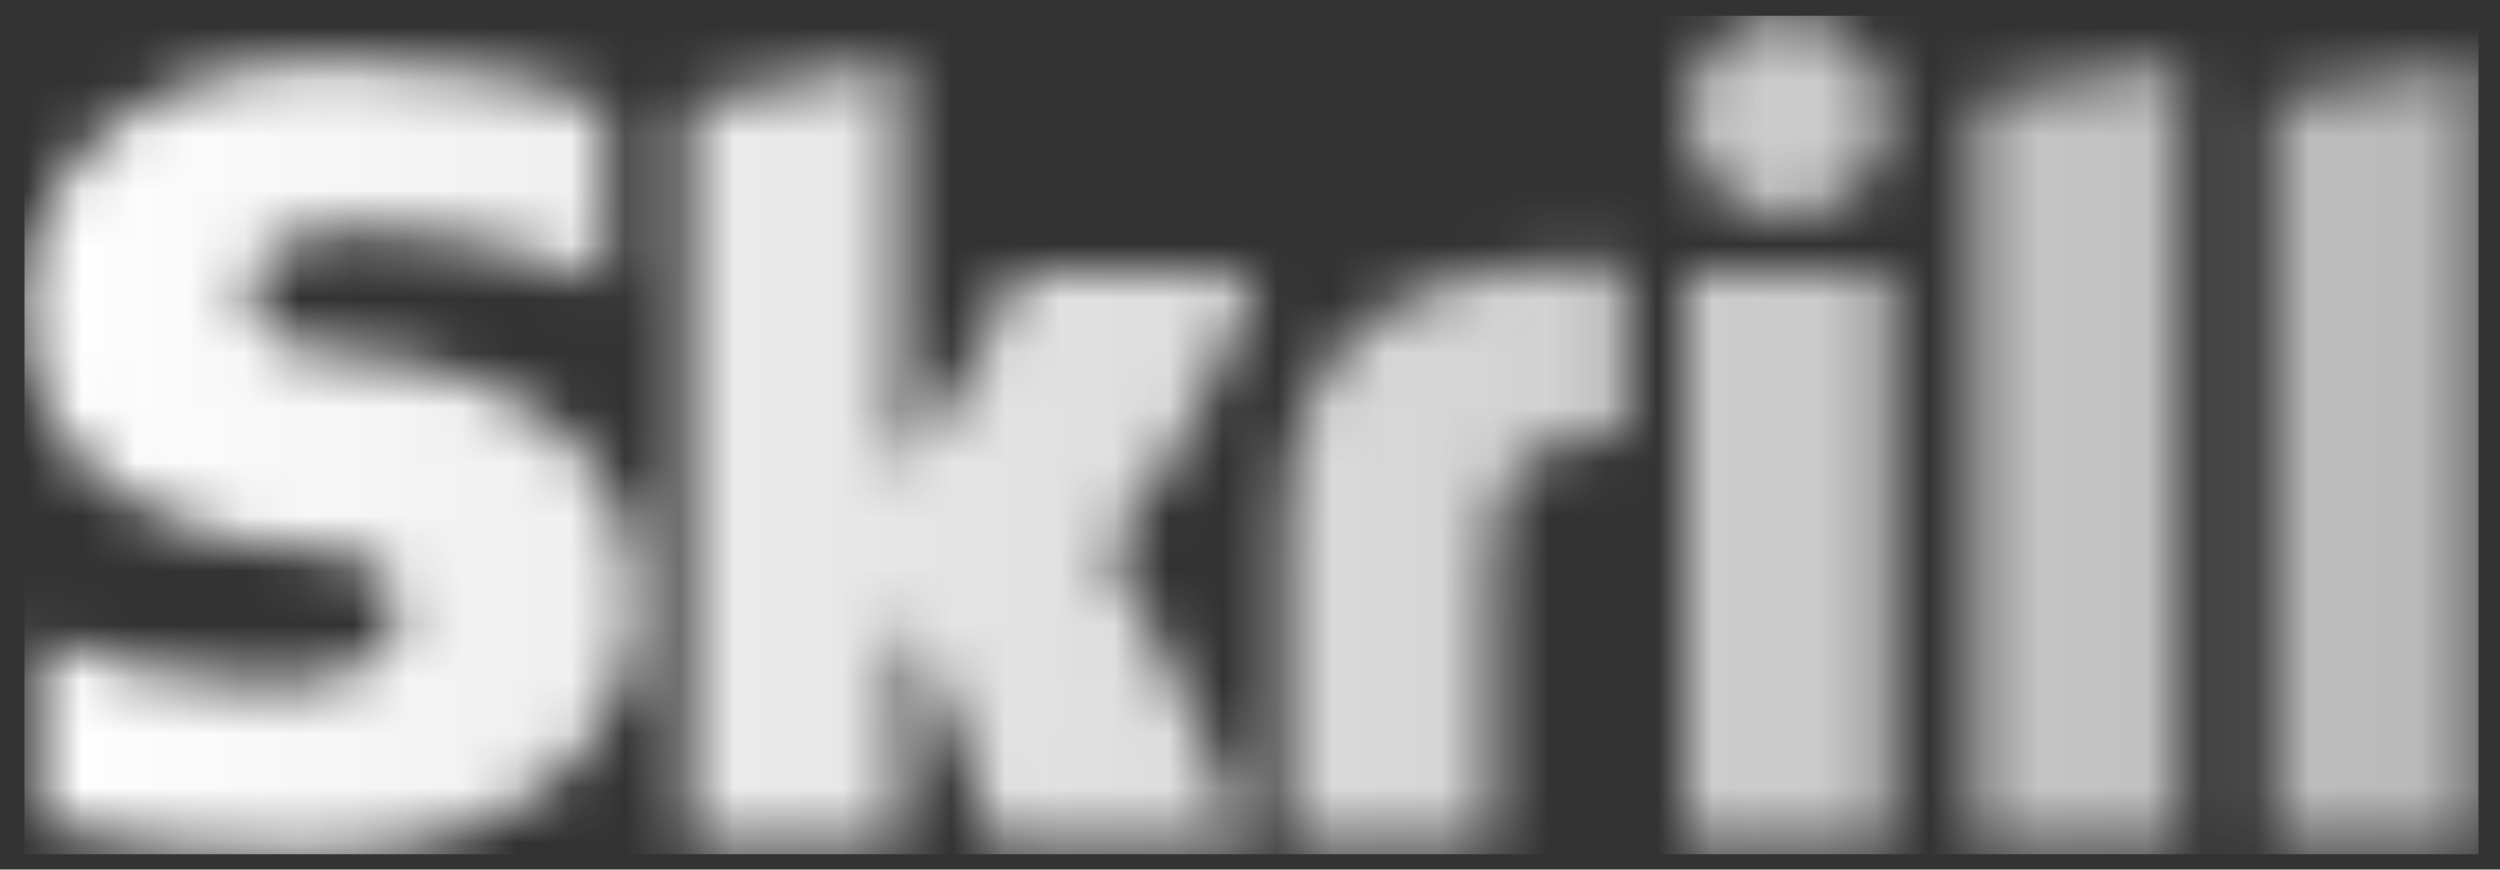 <svg width="46" height="16" viewBox="0 0 46 16" fill="none" xmlns="http://www.w3.org/2000/svg">
<rect x="0" y="0" width="46" height="16" fill="#333333" stroke="none"/>
<mask id="mask0_86_13" style="mask-type:luminance" maskUnits="userSpaceOnUse" x="0" y="0" width="46" height="16">
<path d="M36.357 1.803L40.116 1.134V15.558H36.357V1.803ZM41.845 1.803V15.551H45.604V1.134L41.845 1.803ZM31.012 15.551H34.772V5.005H31.012V15.551ZM6.17 6.494C5.692 6.463 4.593 6.391 4.593 5.403C4.593 4.208 6.178 4.208 6.767 4.208C7.811 4.208 9.165 4.519 10.128 4.806C10.128 4.806 10.67 4.997 11.124 5.188L11.164 5.196V1.931L11.108 1.915C9.969 1.516 8.647 1.134 6.186 1.134C1.948 1.134 0.451 3.603 0.451 5.714C0.451 6.933 0.977 9.8 5.827 10.134C6.242 10.158 7.333 10.222 7.333 11.25C7.333 12.094 6.441 12.596 4.935 12.596C3.287 12.596 1.694 12.174 0.722 11.775V15.144C2.172 15.527 3.812 15.718 5.732 15.718C9.874 15.718 11.729 13.384 11.729 11.066C11.729 8.438 9.659 6.733 6.17 6.494ZM28.894 4.854C25.421 4.965 23.661 6.526 23.661 9.625V15.558H27.452V10.716C27.452 8.86 27.691 8.064 29.897 7.992V4.901C29.515 4.83 28.894 4.854 28.894 4.854ZM18.699 4.997C18.619 5.204 18.014 6.909 16.556 8.669V1.134L12.677 1.899V15.551H16.556V11.329C17.679 13.018 18.237 15.551 18.237 15.551H22.881C22.419 13.639 20.411 10.119 20.411 10.119C22.211 7.833 23.008 5.395 23.135 4.989H18.699V4.997ZM32.884 3.994C33.904 3.994 34.74 3.165 34.74 2.146C34.74 1.126 33.912 0.29 32.884 0.29C31.865 0.29 31.037 1.118 31.037 2.146C31.037 3.165 31.865 3.994 32.884 3.994Z" fill="white"/>
</mask>
<g mask="url(#mask0_86_13)">
<path d="M0.451 0.29V15.718H45.604V0.29H0.451Z" fill="url(#paint0_linear_86_13)"/>
</g>
<defs>
<linearGradient id="paint0_linear_86_13" x1="0.451" y1="7.999" x2="45.604" y2="7.999" gradientUnits="userSpaceOnUse">
<stop stop-color="white"/>
<stop offset="0.008" stop-color="white"/>
<stop offset="0.016" stop-color="#FEFEFE"/>
<stop offset="0.023" stop-color="#FEFEFE"/>
<stop offset="0.031" stop-color="#FDFDFD"/>
<stop offset="0.039" stop-color="#FCFCFC"/>
<stop offset="0.047" stop-color="#FCFCFC"/>
<stop offset="0.055" stop-color="#FBFBFB"/>
<stop offset="0.062" stop-color="#FBFBFB"/>
<stop offset="0.07" stop-color="#FAFAFA"/>
<stop offset="0.078" stop-color="#FAFAFA"/>
<stop offset="0.086" stop-color="#F9F9F9"/>
<stop offset="0.094" stop-color="#F9F9F9"/>
<stop offset="0.102" stop-color="#F8F8F8"/>
<stop offset="0.109" stop-color="#F7F7F7"/>
<stop offset="0.117" stop-color="#F7F7F7"/>
<stop offset="0.125" stop-color="#F6F6F6"/>
<stop offset="0.133" stop-color="#F6F6F6"/>
<stop offset="0.141" stop-color="#F5F5F5"/>
<stop offset="0.148" stop-color="#F5F5F5"/>
<stop offset="0.156" stop-color="#F4F4F4"/>
<stop offset="0.164" stop-color="#F3F3F3"/>
<stop offset="0.172" stop-color="#F3F3F3"/>
<stop offset="0.18" stop-color="#F2F2F2"/>
<stop offset="0.188" stop-color="#F2F2F2"/>
<stop offset="0.195" stop-color="#F1F1F1"/>
<stop offset="0.203" stop-color="#F1F1F1"/>
<stop offset="0.211" stop-color="#F0F0F0"/>
<stop offset="0.219" stop-color="#F0F0F0"/>
<stop offset="0.227" stop-color="#EFEFEF"/>
<stop offset="0.234" stop-color="#EEEEEE"/>
<stop offset="0.242" stop-color="#EEEEEE"/>
<stop offset="0.25" stop-color="#EDEDED"/>
<stop offset="0.258" stop-color="#EDEDED"/>
<stop offset="0.266" stop-color="#ECECEC"/>
<stop offset="0.273" stop-color="#ECECEC"/>
<stop offset="0.281" stop-color="#EBEBEB"/>
<stop offset="0.289" stop-color="#EBEBEB"/>
<stop offset="0.297" stop-color="#EAEAEA"/>
<stop offset="0.305" stop-color="#E9E9E9"/>
<stop offset="0.312" stop-color="#E9E9E9"/>
<stop offset="0.32" stop-color="#E8E8E8"/>
<stop offset="0.328" stop-color="#E8E8E8"/>
<stop offset="0.336" stop-color="#E7E7E7"/>
<stop offset="0.344" stop-color="#E7E7E7"/>
<stop offset="0.352" stop-color="#E6E6E6"/>
<stop offset="0.359" stop-color="#E5E5E5"/>
<stop offset="0.367" stop-color="#E5E5E5"/>
<stop offset="0.375" stop-color="#E4E4E4"/>
<stop offset="0.383" stop-color="#E4E4E4"/>
<stop offset="0.391" stop-color="#E3E3E3"/>
<stop offset="0.398" stop-color="#E3E3E3"/>
<stop offset="0.406" stop-color="#E2E2E2"/>
<stop offset="0.414" stop-color="#E2E2E2"/>
<stop offset="0.422" stop-color="#E1E1E1"/>
<stop offset="0.43" stop-color="#E0E0E0"/>
<stop offset="0.438" stop-color="#E0E0E0"/>
<stop offset="0.445" stop-color="#DFDFDF"/>
<stop offset="0.453" stop-color="#DFDFDF"/>
<stop offset="0.461" stop-color="#DEDEDE"/>
<stop offset="0.469" stop-color="#DEDEDE"/>
<stop offset="0.477" stop-color="#DDDDDD"/>
<stop offset="0.484" stop-color="#DCDCDC"/>
<stop offset="0.492" stop-color="#DCDCDC"/>
<stop offset="0.5" stop-color="#DBDBDB"/>
<stop offset="0.508" stop-color="#DBDBDB"/>
<stop offset="0.516" stop-color="#DADADA"/>
<stop offset="0.523" stop-color="#DADADA"/>
<stop offset="0.531" stop-color="#D9D9D9"/>
<stop offset="0.539" stop-color="#D9D9D9"/>
<stop offset="0.547" stop-color="#D8D8D8"/>
<stop offset="0.555" stop-color="#D7D7D7"/>
<stop offset="0.562" stop-color="#D7D7D7"/>
<stop offset="0.57" stop-color="#D6D6D6"/>
<stop offset="0.578" stop-color="#D6D6D6"/>
<stop offset="0.586" stop-color="#D5D5D5"/>
<stop offset="0.594" stop-color="#D5D5D5"/>
<stop offset="0.602" stop-color="#D4D4D4"/>
<stop offset="0.609" stop-color="#D3D3D3"/>
<stop offset="0.617" stop-color="#D3D3D3"/>
<stop offset="0.625" stop-color="#D2D2D2"/>
<stop offset="0.633" stop-color="#D2D2D2"/>
<stop offset="0.641" stop-color="#D1D1D1"/>
<stop offset="0.648" stop-color="#D1D1D1"/>
<stop offset="0.656" stop-color="#D0D0D0"/>
<stop offset="0.664" stop-color="#D0D0D0"/>
<stop offset="0.672" stop-color="#CFCFCF"/>
<stop offset="0.68" stop-color="#CECECE"/>
<stop offset="0.688" stop-color="#CECECE"/>
<stop offset="0.695" stop-color="#CDCDCD"/>
<stop offset="0.703" stop-color="#CDCDCD"/>
<stop offset="0.711" stop-color="#CCCCCC"/>
<stop offset="0.719" stop-color="#CCCCCC"/>
<stop offset="0.727" stop-color="#CBCBCB"/>
<stop offset="0.734" stop-color="#CACACA"/>
<stop offset="0.742" stop-color="#CACACA"/>
<stop offset="0.75" stop-color="#C9C9C9"/>
<stop offset="0.758" stop-color="#C9C9C9"/>
<stop offset="0.766" stop-color="#C8C8C8"/>
<stop offset="0.773" stop-color="#C8C8C8"/>
<stop offset="0.781" stop-color="#C7C7C7"/>
<stop offset="0.789" stop-color="#C7C7C7"/>
<stop offset="0.797" stop-color="#C6C6C6"/>
<stop offset="0.805" stop-color="#C5C5C5"/>
<stop offset="0.812" stop-color="#C5C5C5"/>
<stop offset="0.82" stop-color="#C4C4C4"/>
<stop offset="0.828" stop-color="#C4C4C4"/>
<stop offset="0.836" stop-color="#C3C3C3"/>
<stop offset="0.844" stop-color="#C3C3C3"/>
<stop offset="0.852" stop-color="#C2C2C2"/>
<stop offset="0.859" stop-color="#C1C1C1"/>
<stop offset="0.867" stop-color="#C1C1C1"/>
<stop offset="0.875" stop-color="#C0C0C0"/>
<stop offset="0.883" stop-color="#C0C0C0"/>
<stop offset="0.891" stop-color="#BFBFBF"/>
<stop offset="0.898" stop-color="#BFBFBF"/>
<stop offset="0.906" stop-color="#BEBEBE"/>
<stop offset="0.914" stop-color="#BEBEBE"/>
<stop offset="0.922" stop-color="#BDBDBD"/>
<stop offset="0.93" stop-color="#BCBCBC"/>
<stop offset="0.938" stop-color="#BCBCBC"/>
<stop offset="0.945" stop-color="#BBBBBB"/>
<stop offset="0.953" stop-color="#BBBBBB"/>
<stop offset="0.961" stop-color="#BABABA"/>
<stop offset="0.969" stop-color="#BABABA"/>
<stop offset="0.977" stop-color="#B9B9B9"/>
<stop offset="0.984" stop-color="#B8B8B8"/>
<stop offset="0.992" stop-color="#B8B8B8"/>
<stop offset="1" stop-color="#B7B7B7"/>
</linearGradient>
</defs>
</svg>
